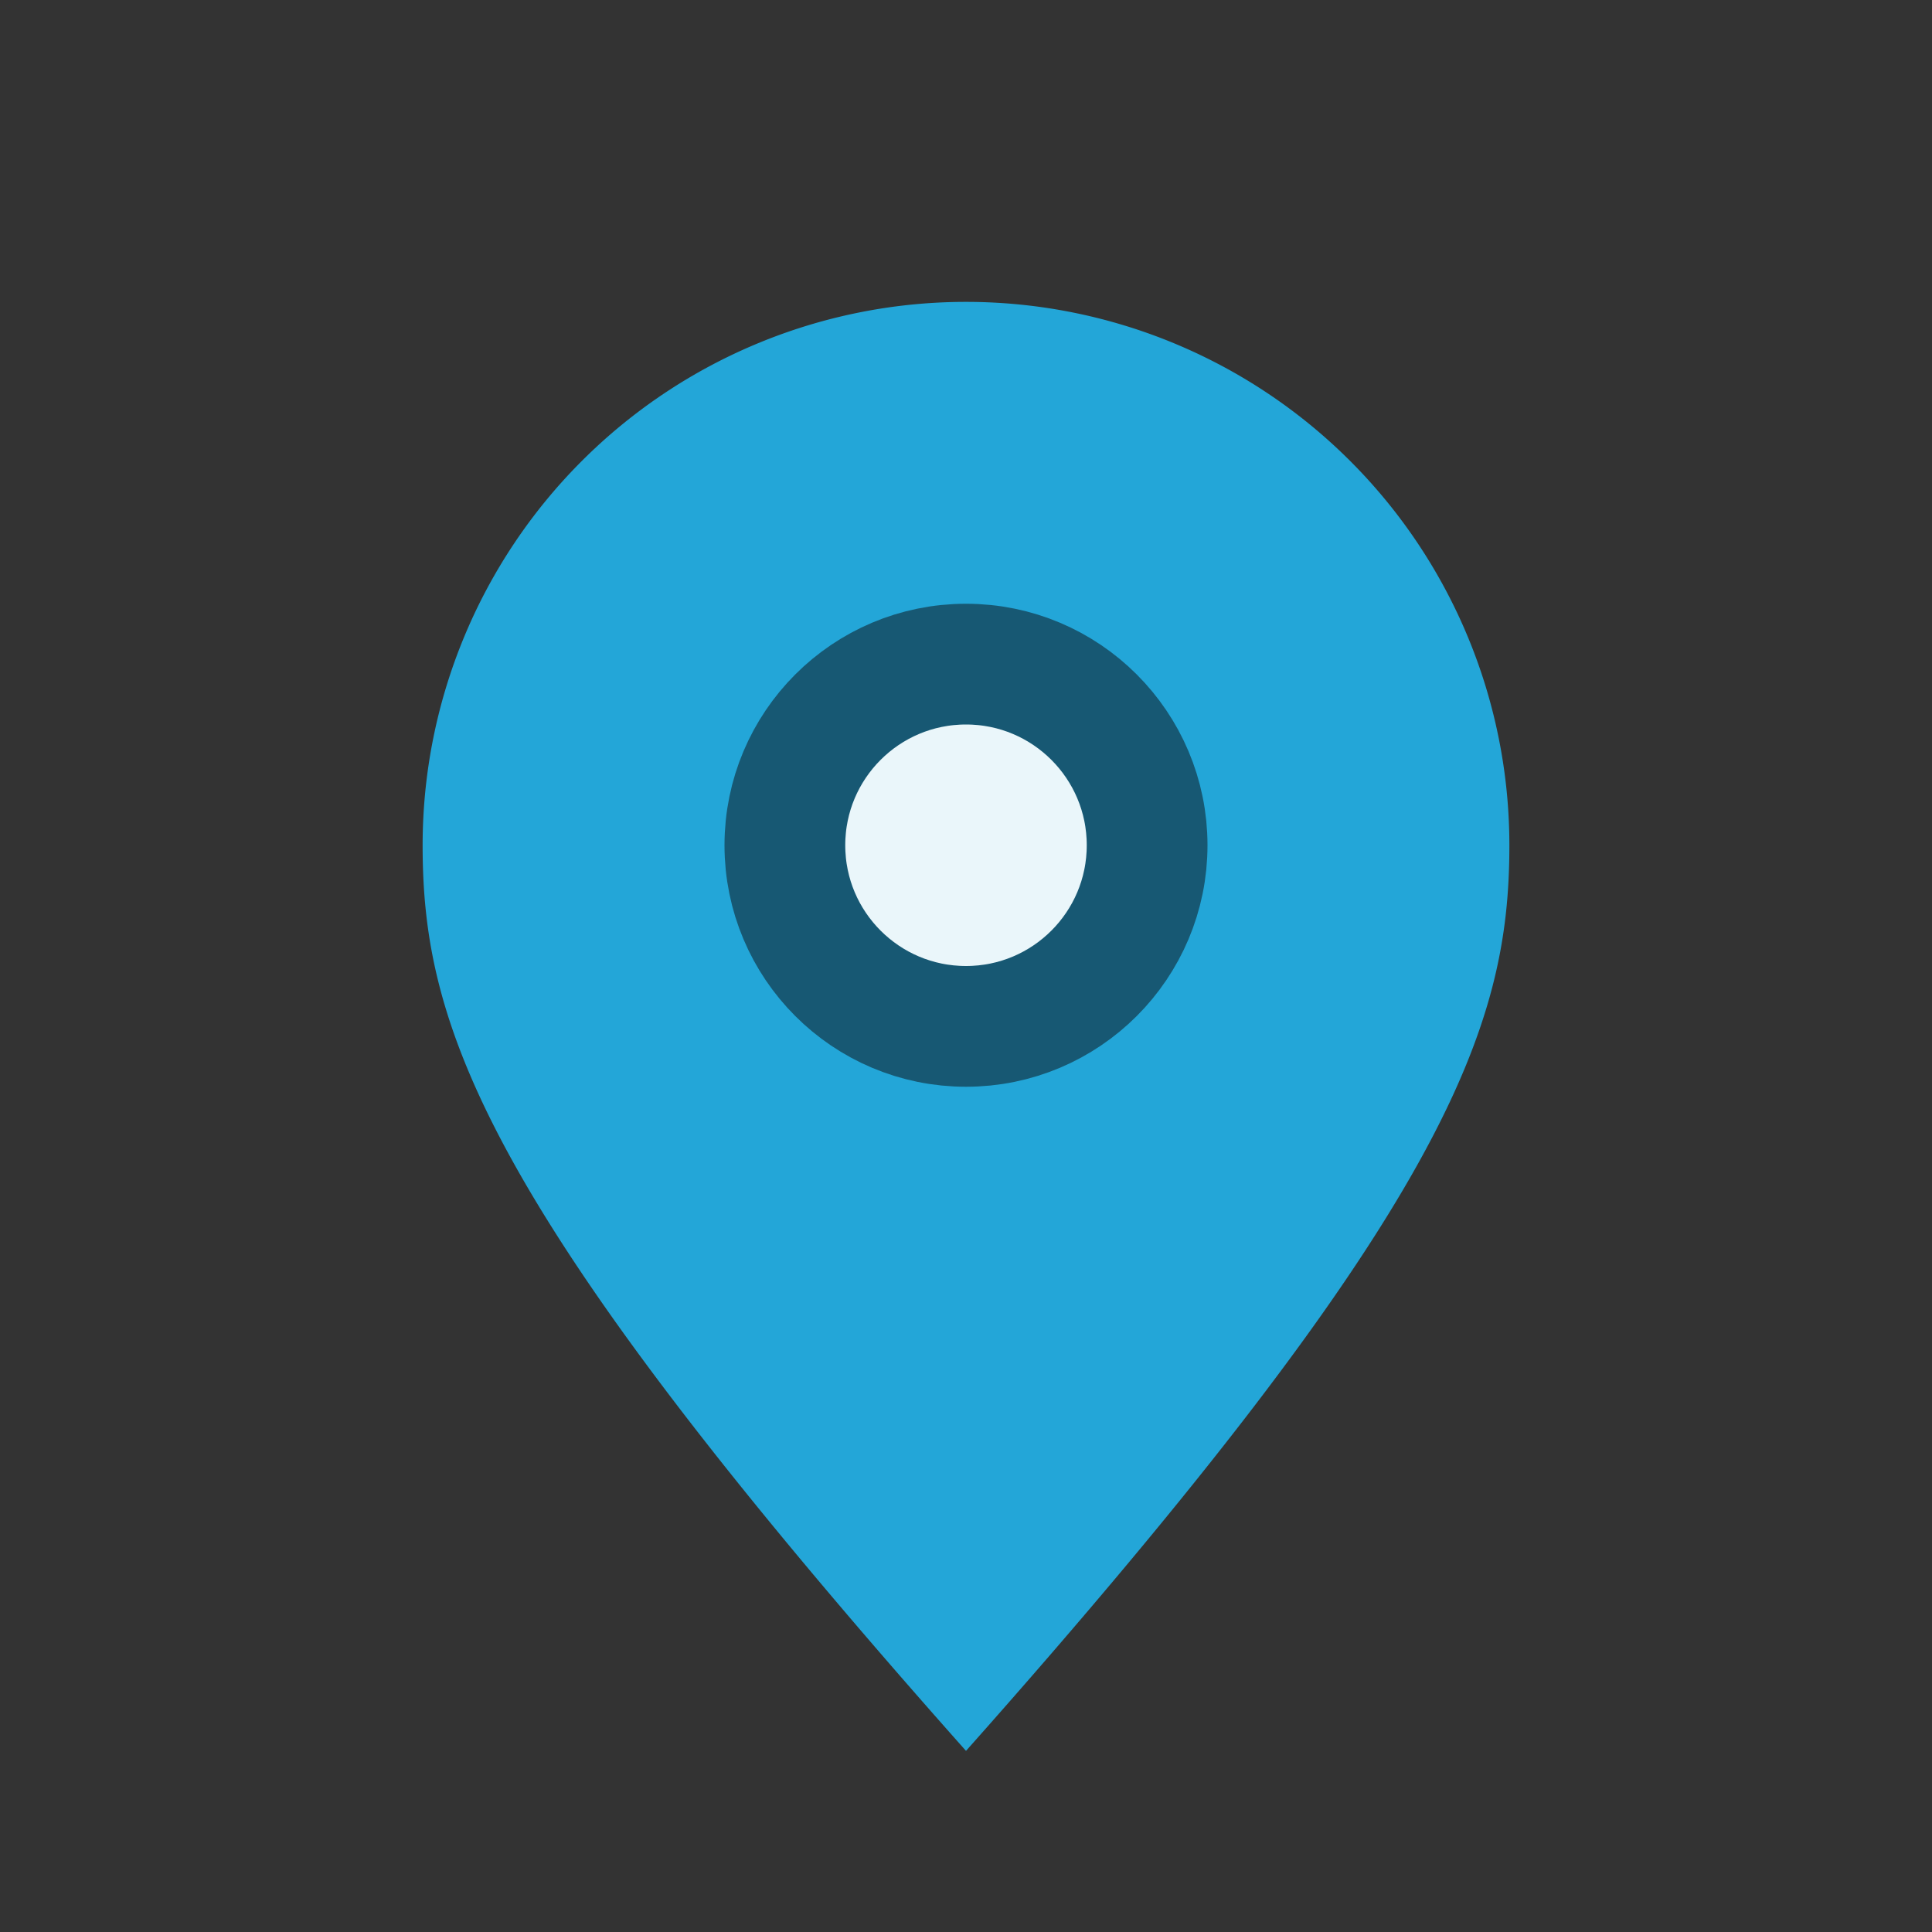 <?xml version="1.0" encoding="UTF-8"?>
<svg xmlns="http://www.w3.org/2000/svg" width="32" height="32" viewBox="0 0 32 32"><rect x="0" y="0" width="32" height="32" fill="#333333" stroke="none"/><path d="M16 29c-8-9-9-12-9-15a9 9 0 1 1 18 0c0 3-1 6-9 15z" fill="#23A6D8"/><circle cx="16" cy="14" r="3" fill="#EAF6FA" stroke="#175873" stroke-width="2"/></svg>